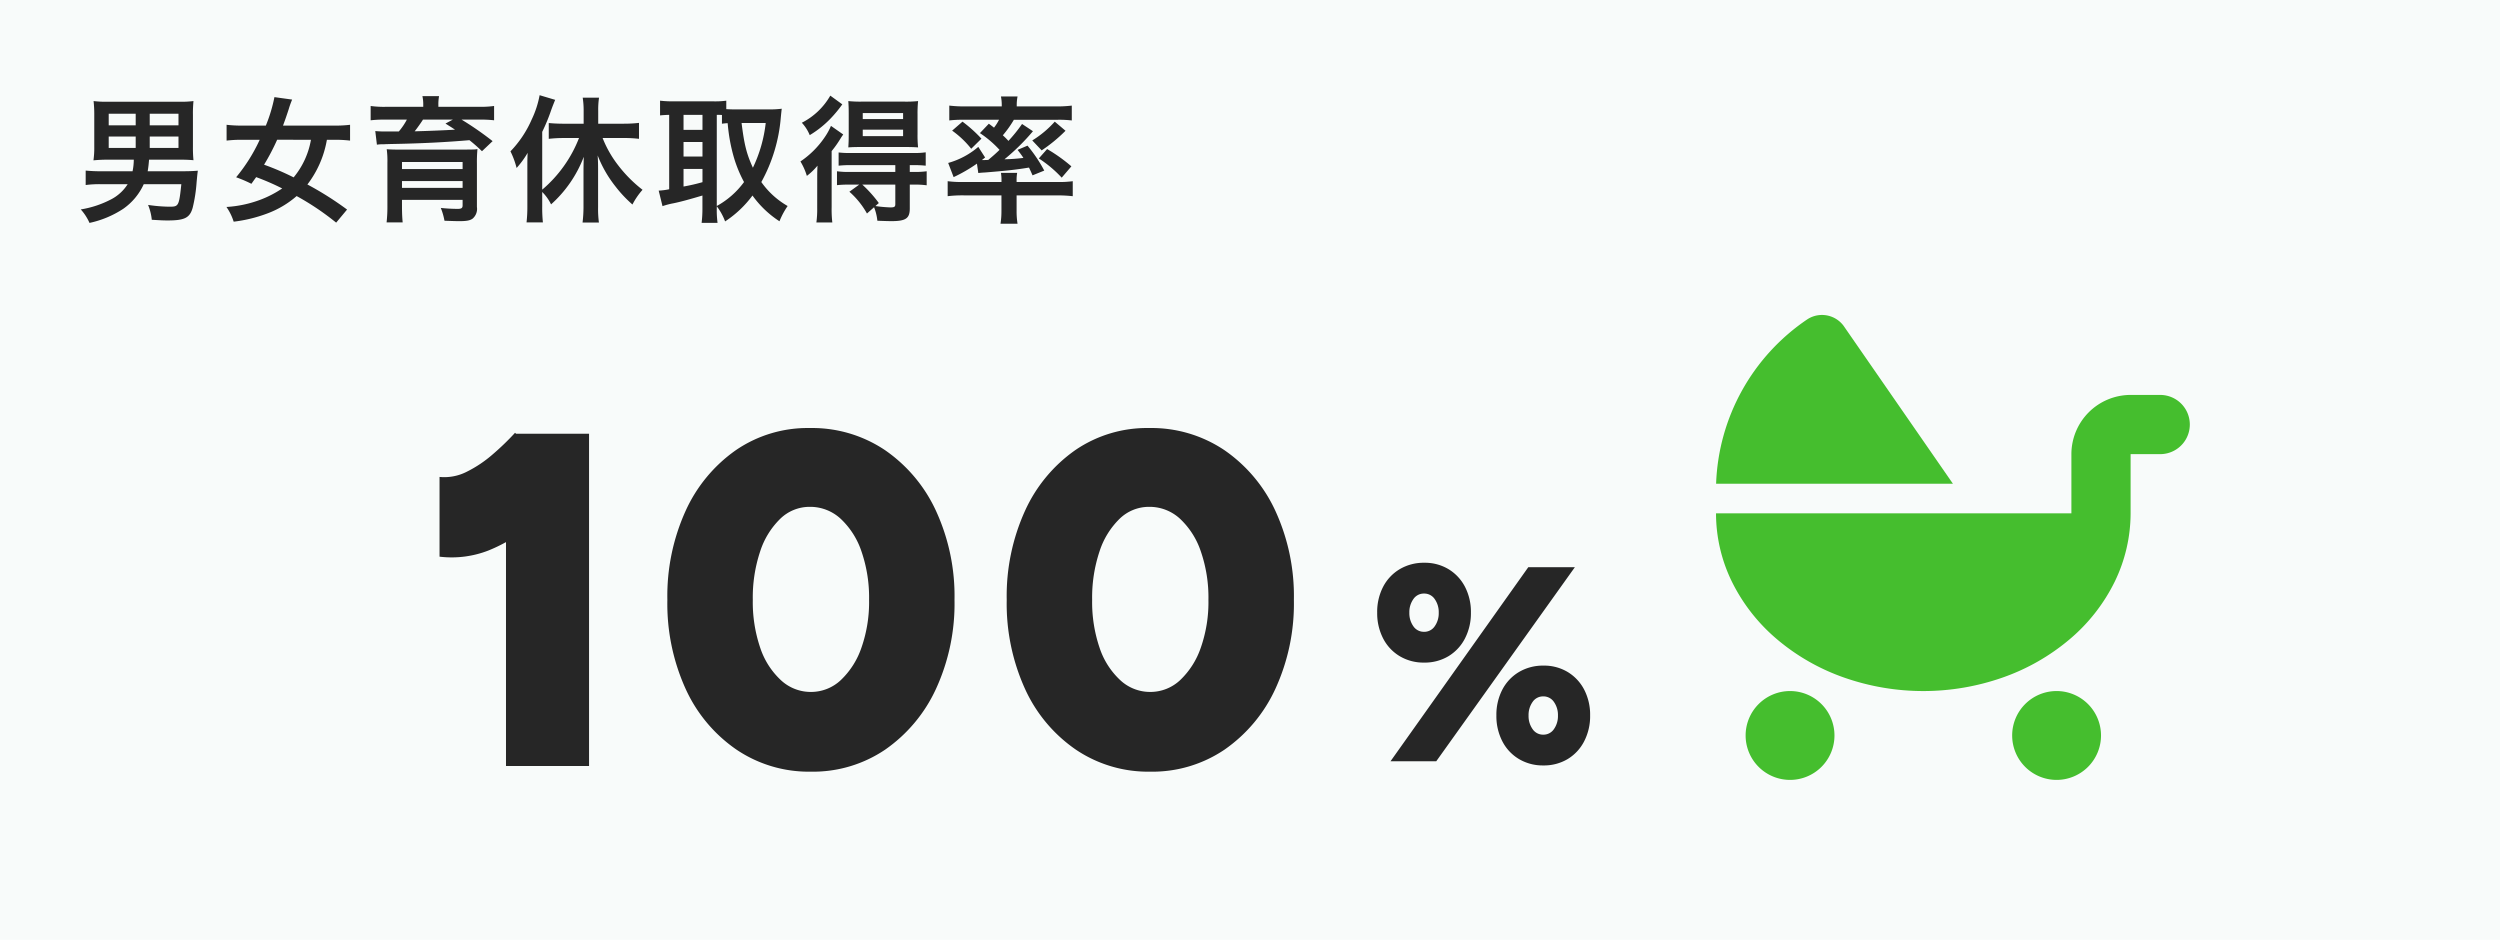 <svg xmlns="http://www.w3.org/2000/svg" width="532" height="200" viewBox="0 0 532 200">
  <g id="グループ_16609" data-name="グループ 16609" transform="translate(-7936 7885)">
    <rect id="長方形_16776" data-name="長方形 16776" width="532" height="200" transform="translate(7936 -7885)" fill="#f8fbfa"/>
    <path id="パス_51186" data-name="パス 51186" d="M12.47-11.02a12.6,12.6,0,0,1-.261,2.465H5.684A33.909,33.909,0,0,1,2.233-8.7v3.074A22.139,22.139,0,0,1,5.655-5.8h5.51A9.15,9.15,0,0,1,7.54-2.523,21.149,21.149,0,0,1,1.189-.435,10.767,10.767,0,0,1,3.045,2.436,21.16,21.16,0,0,0,10.208-.551,12.9,12.9,0,0,0,14.587-5.8h8c-.493,4.669-.58,4.785-2.523,4.785a32.958,32.958,0,0,1-4.553-.377A11.2,11.2,0,0,1,16.3,1.769c2.03.116,2.378.145,3.364.145,3.625,0,4.727-.551,5.336-2.7a31.881,31.881,0,0,0,.841-5.481c.145-1.508.174-1.827.261-2.407-1.131.087-2,.116-3.132.116h-7.54c.145-.9.2-1.392.29-2.465H22.33c1.044,0,1.943.029,2.842.116a27.054,27.054,0,0,1-.116-2.871v-6.7a27.252,27.252,0,0,1,.116-3.016,20.99,20.99,0,0,1-3.016.145H6.931a20.99,20.99,0,0,1-3.016-.145,25.966,25.966,0,0,1,.145,3.016v6.7a18.823,18.823,0,0,1-.174,2.9,31.046,31.046,0,0,1,3.248-.145Zm.406-9.773v2.465H7.134v-2.465Zm2.987,2.465v-2.465h6.119v2.465ZM12.876-15.95v2.436H7.134V-15.95Zm2.987,2.436V-15.95h6.119v2.436ZM57.855-.406a67.786,67.786,0,0,0-8.439-5.336,21.7,21.7,0,0,0,4.147-9.512h1.595a26.943,26.943,0,0,1,3.335.174v-3.364a26.537,26.537,0,0,1-3.422.174H44.225c.464-1.247.754-2.088,1.218-3.509a18.55,18.55,0,0,1,.725-2.03l-3.77-.522a32.72,32.72,0,0,1-1.827,6.061h-4.93a28.147,28.147,0,0,1-3.422-.174v3.364a26.85,26.85,0,0,1,3.422-.174h3.625a35.872,35.872,0,0,1-5.017,7.975A28.574,28.574,0,0,1,37.5-5.887c.493-.7.551-.783,1.015-1.421A52.048,52.048,0,0,1,44.051-4.9a22.419,22.419,0,0,1-4.727,2.436A24.617,24.617,0,0,1,32.19-.957a11.669,11.669,0,0,1,1.537,3.132A30.564,30.564,0,0,0,40.861.435a20.258,20.258,0,0,0,6.264-3.712,56.189,56.189,0,0,1,8.41,5.655ZM50.17-15.254a17.081,17.081,0,0,1-3.683,8,56.251,56.251,0,0,0-6.293-2.7,47.077,47.077,0,0,0,2.784-5.307Zm23.9-7.018h-7.83a20.681,20.681,0,0,1-3.364-.174V-19.4A24.969,24.969,0,0,1,66-19.546h4.582a13.83,13.83,0,0,1-1.711,2.523H66.149a20.426,20.426,0,0,1-2.291-.087l.348,2.9A6.9,6.9,0,0,1,65.25-14.3a7.662,7.662,0,0,0,.928-.029c.522,0,.957-.029,1.247-.029,6.351-.116,11.455-.377,16.472-.812a34.454,34.454,0,0,1,2.668,2.349l2.262-2.146a66.477,66.477,0,0,0-6.612-4.582h3.828a25.335,25.335,0,0,1,3.1.145v-3.045a20.315,20.315,0,0,1-3.306.174H77.285v-.377a9.753,9.753,0,0,1,.145-1.885H73.892a8.252,8.252,0,0,1,.174,1.914Zm6.293,2.726-1.566.841c1.015.638,1.305.812,2.03,1.3-2.436.145-6.235.29-8.584.348.638-.812,1.392-1.885,1.769-2.494ZM69.542-2.465h12.9v1.16c0,.58-.232.754-1.073.754a35.607,35.607,0,0,1-3.567-.2,13.953,13.953,0,0,1,.783,2.726c1.711.058,2.494.087,3.132.087,1.6,0,2.32-.145,2.871-.551a2.724,2.724,0,0,0,.9-2.465v-9.222a29.04,29.04,0,0,1,.116-3.1c-.145.029-.261.029-.348.058a3.152,3.152,0,0,0-.377.029c-.174,0-.174,0-2.407.029h-12.9c-1.566,0-2.581-.029-3.277-.087a18.777,18.777,0,0,1,.145,2.9v9.019a30.356,30.356,0,0,1-.174,3.654h3.422c-.087-.9-.145-1.943-.145-3.277Zm0-4h12.9v1.45h-12.9Zm12.9-2.552h-12.9v-1.508h12.9ZM99.383-4.147a9.681,9.681,0,0,1,1.885,2.639,26.021,26.021,0,0,0,6.96-10.121c-.029.957-.058,2.088-.058,3.045V-.87a28.614,28.614,0,0,1-.2,3.219h3.48A21.481,21.481,0,0,1,111.273-.9V-8.99c0-1.218-.029-2-.087-2.929a25.332,25.332,0,0,0,3.8,6.612,26.355,26.355,0,0,0,3.6,3.828,15.019,15.019,0,0,1,2.146-3.132,28.521,28.521,0,0,1-5.191-5.22,23.407,23.407,0,0,1-3.306-5.8h4.553a26.78,26.78,0,0,1,3.19.174V-18.85a28.321,28.321,0,0,1-3.277.174H111.3V-21.4a17.447,17.447,0,0,1,.174-2.813H108a18.1,18.1,0,0,1,.2,2.813v2.726h-4.292c-1.131,0-2.262-.058-3.132-.145v3.364a27.571,27.571,0,0,1,3.132-.174h3.306A27.414,27.414,0,0,1,99.383-4.64v-12.3a40.022,40.022,0,0,0,1.943-4.727c.319-.87.464-1.218.812-2.088l-3.306-.986a20.566,20.566,0,0,1-1.682,5.162,22.964,22.964,0,0,1-4.524,6.786,17.335,17.335,0,0,1,1.305,3.538A19.008,19.008,0,0,0,96.28-12.47c-.058,1.189-.058,1.8-.058,3.248v8.149a28.994,28.994,0,0,1-.174,3.393h3.48a30.287,30.287,0,0,1-.145-3.364ZM136.532-1.1A12.358,12.358,0,0,1,138.3,2.117a22.72,22.72,0,0,0,5.829-5.51,21.369,21.369,0,0,0,5.742,5.481,16.306,16.306,0,0,1,1.74-3.248,17.379,17.379,0,0,1-5.6-5.1,34.146,34.146,0,0,0,4.147-13.775c.087-.87.145-1.45.2-1.827a20.849,20.849,0,0,1-2.349.145h-7.6c-.725,0-1.334-.029-1.856-.058v-1.8a17.352,17.352,0,0,1-2.639.145h-8.845a23.561,23.561,0,0,1-2.61-.145v3.132c.638-.058.957-.087,1.943-.116V-4.727a13.8,13.8,0,0,1-2.233.29l.812,3.306a16.236,16.236,0,0,1,2.32-.609c1.305-.261,3.277-.783,6.177-1.653V-.7a25.438,25.438,0,0,1-.174,3.132h3.393A19.92,19.92,0,0,1,136.532-.7Zm0-19.459a10.036,10.036,0,0,1,1.1.029v1.856c.464-.058.667-.087,1.218-.116a36.535,36.535,0,0,0,1.334,7.337,27.291,27.291,0,0,0,2.146,5.191,17.834,17.834,0,0,1-5.8,5.1Zm10.411,1.74a29.634,29.634,0,0,1-2.726,9.512c-1.3-2.842-1.827-4.785-2.407-9.512Zm-17.487-1.74h4.031v3.19h-4.031Zm0,5.771h4.031v3.1h-4.031Zm0,5.742h4.031v2.813a40.388,40.388,0,0,1-4.031.928Zm37.381,3.335L164.749-4.2A17.557,17.557,0,0,1,168.49.435L170-.9a10.4,10.4,0,0,1,.7,2.871c1.334.058,2.407.087,2.987.087,3.074,0,3.915-.58,3.915-2.7V-5.713h.841a17.84,17.84,0,0,1,2.755.145V-8.555a18.861,18.861,0,0,1-2.842.145H177.6V-9.86h.638a24.1,24.1,0,0,1,2.755.116v-2.842a17.314,17.314,0,0,1-2.813.145H165.213a20.221,20.221,0,0,1-2.755-.116v2.813a23.548,23.548,0,0,1,2.726-.116h9.338v1.45h-9.657a17.84,17.84,0,0,1-2.755-.145V-5.6a23.871,23.871,0,0,1,2.726-.116Zm7.685,0v4.147c0,.58-.2.7-1.073.7a28.541,28.541,0,0,1-3.161-.29l.725-.638A26.514,26.514,0,0,0,167.5-5.713ZM160.689-24.65a14.635,14.635,0,0,1-6.061,5.771,8.553,8.553,0,0,1,1.682,2.639,21.563,21.563,0,0,0,4.466-3.567,26.478,26.478,0,0,0,2.465-2.987ZM176.7-13.717c.986,0,2,.029,2.668.087a25.125,25.125,0,0,1-.116-2.842v-4.176a26.472,26.472,0,0,1,.116-2.842,24.5,24.5,0,0,1-2.958.116h-8.961a25.2,25.2,0,0,1-2.929-.116c.058.87.087,1.45.087,2.668v4.35c0,1.305-.029,1.972-.087,2.842.551-.058,1.566-.087,2.7-.087Zm-9.106-7.221h8.584v1.276h-8.584Zm0,3.538h8.584v1.363h-8.584ZM157.9-.754a21.054,21.054,0,0,1-.174,3.1h3.393a24.137,24.137,0,0,1-.145-3.277V-12.847a22.423,22.423,0,0,0,1.885-2.668c.232-.377.319-.493.58-.87l-2.61-1.827a13.253,13.253,0,0,1-1.305,2.378,19.213,19.213,0,0,1-5.191,5.191A13.387,13.387,0,0,1,155.7-7.569a13.47,13.47,0,0,0,2.262-2.175c-.058,1.218-.058,1.943-.058,3.1Zm34.626-15.921a22.424,22.424,0,0,1,4.176,3.567c-.87.841-1.334,1.247-2.407,2.146-.2,0-.986.029-1.044.029h-.319l.7-.551-1.45-2.262a16.8,16.8,0,0,1-6.409,3.422l1.16,3.016a32.863,32.863,0,0,0,4.959-2.871l.29,2c.261-.029.754-.087,1.421-.116,4.669-.377,6.5-.58,9.367-1.044.232.493.377.783.754,1.653L206.219-8.7a30.806,30.806,0,0,0-3.567-5.307l-2.117.9c.638.812.841,1.1,1.247,1.711a37.323,37.323,0,0,1-4.031.29,45.643,45.643,0,0,0,6.061-5.974l-2.32-1.537a31.456,31.456,0,0,1-2.9,3.6,15.322,15.322,0,0,0-1.189-1.189,23.29,23.29,0,0,0,2.349-3.306h9.309a22.783,22.783,0,0,1,3.016.145v-3.161a26.726,26.726,0,0,1-3.451.174h-8.265v-.319a9.005,9.005,0,0,1,.174-1.8H197a9.089,9.089,0,0,1,.174,1.827v.29h-7.743a26.85,26.85,0,0,1-3.422-.174v3.161a22.584,22.584,0,0,1,2.987-.145h7.6a10.126,10.126,0,0,1-1.073,1.682c-.435-.348-.58-.464-1.1-.841Zm4.582,13.253V-.2a17.347,17.347,0,0,1-.2,2.813h3.625a16.637,16.637,0,0,1-.2-2.813V-3.422h8.555a29.347,29.347,0,0,1,3.393.174v-3.19a21.8,21.8,0,0,1-2.987.174h-8.961V-6.5a9.29,9.29,0,0,1,.116-1.711H197a8.9,8.9,0,0,1,.116,1.711v.232h-8.352a22.168,22.168,0,0,1-3.1-.174v3.19a26.327,26.327,0,0,1,3.393-.174ZM186.615-17.2a19.75,19.75,0,0,1,4.06,3.857l2.175-2.146a29.172,29.172,0,0,0-4.031-3.625Zm21.837-1.914a21.363,21.363,0,0,1-4.785,4l2,2.117a33.009,33.009,0,0,0,5.075-4.176Zm-3.393,7.83a25.489,25.489,0,0,1,4.872,4.089L211.99-9.6a34.058,34.058,0,0,0-5.162-3.683Z" transform="translate(7952 -7840)" fill="#262626"/>
    <path id="パス_51232" data-name="パス 51232" d="M17.675,0V-60.7l1.919-10H35.35V0ZM3.535-44.541V-61.509A10.514,10.514,0,0,0,9.342-62.62,25.942,25.942,0,0,0,14.9-66.357a55.575,55.575,0,0,0,4.7-4.545L31.512-59.691a73.85,73.85,0,0,1-8.333,8.231,33.636,33.636,0,0,1-9.241,5.606A21.513,21.513,0,0,1,3.535-44.541ZM82.517,1.212a27.478,27.478,0,0,1-15.806-4.7A31.474,31.474,0,0,1,55.9-16.412,43.853,43.853,0,0,1,52.015-35.35,43.853,43.853,0,0,1,55.9-54.288,31.777,31.777,0,0,1,66.609-67.215a27.009,27.009,0,0,1,15.706-4.7,27.818,27.818,0,0,1,16.008,4.7,31.839,31.839,0,0,1,10.857,12.928A43.375,43.375,0,0,1,113.12-35.35a43.375,43.375,0,0,1-3.939,18.937A31.992,31.992,0,0,1,98.374-3.484,27.412,27.412,0,0,1,82.517,1.212Zm0-16.968a9.249,9.249,0,0,0,6.414-2.525A17.135,17.135,0,0,0,93.324-25.2,29.324,29.324,0,0,0,94.94-35.35a30.085,30.085,0,0,0-1.616-10.3,16.834,16.834,0,0,0-4.444-6.969,9.555,9.555,0,0,0-6.565-2.525,8.95,8.95,0,0,0-6.262,2.525,16.973,16.973,0,0,0-4.293,6.969,30.97,30.97,0,0,0-1.565,10.3A30.185,30.185,0,0,0,71.76-25.2a16.455,16.455,0,0,0,4.394,6.919A9.308,9.308,0,0,0,82.517-15.756ZM154.732,1.212a27.478,27.478,0,0,1-15.806-4.7,31.474,31.474,0,0,1-10.807-12.928A43.853,43.853,0,0,1,124.23-35.35a43.853,43.853,0,0,1,3.888-18.938,31.777,31.777,0,0,1,10.706-12.928,27.009,27.009,0,0,1,15.706-4.7,27.818,27.818,0,0,1,16.008,4.7A31.839,31.839,0,0,1,181.4-54.288a43.374,43.374,0,0,1,3.939,18.938A43.374,43.374,0,0,1,181.4-16.412,31.992,31.992,0,0,1,170.589-3.484,27.412,27.412,0,0,1,154.732,1.212Zm0-16.968a9.249,9.249,0,0,0,6.414-2.525,17.135,17.135,0,0,0,4.393-6.919,29.324,29.324,0,0,0,1.616-10.15,30.085,30.085,0,0,0-1.616-10.3,16.834,16.834,0,0,0-4.444-6.969,9.555,9.555,0,0,0-6.565-2.525,8.95,8.95,0,0,0-6.262,2.525,16.973,16.973,0,0,0-4.293,6.969,30.97,30.97,0,0,0-1.565,10.3,30.185,30.185,0,0,0,1.565,10.15,16.455,16.455,0,0,0,4.394,6.919A9.308,9.308,0,0,0,154.732-15.756Z" transform="translate(8026 -7722)" fill="#262626"/>
    <path id="パス_51233" data-name="パス 51233" d="M4.9,0,34.22-41.3h9.912L14.632,0ZM37.406.885A9.871,9.871,0,0,1,32.243-.472,9.368,9.368,0,0,1,28.7-4.248a11.636,11.636,0,0,1-1.268-5.487A11.59,11.59,0,0,1,28.7-15.252,9.416,9.416,0,0,1,32.243-19a9.984,9.984,0,0,1,5.222-1.357A9.716,9.716,0,0,1,42.6-19a9.482,9.482,0,0,1,3.51,3.746,11.59,11.59,0,0,1,1.269,5.516,11.636,11.636,0,0,1-1.269,5.487A9.433,9.433,0,0,1,42.6-.472,9.828,9.828,0,0,1,37.406.885Zm0-6.549a2.672,2.672,0,0,0,2.271-1.18,4.793,4.793,0,0,0,.855-2.891,4.793,4.793,0,0,0-.855-2.891,2.672,2.672,0,0,0-2.271-1.18,2.672,2.672,0,0,0-2.272,1.18,4.793,4.793,0,0,0-.855,2.891,4.793,4.793,0,0,0,.855,2.891A2.672,2.672,0,0,0,37.406-5.664ZM12.036-21a9.871,9.871,0,0,1-5.162-1.357,9.368,9.368,0,0,1-3.54-3.776,11.636,11.636,0,0,1-1.268-5.487A11.59,11.59,0,0,1,3.333-37.14a9.416,9.416,0,0,1,3.54-3.747A9.984,9.984,0,0,1,12.1-42.244a9.716,9.716,0,0,1,5.133,1.357,9.482,9.482,0,0,1,3.51,3.747,11.59,11.59,0,0,1,1.268,5.516,11.636,11.636,0,0,1-1.268,5.487,9.433,9.433,0,0,1-3.51,3.776A9.828,9.828,0,0,1,12.036-21Zm0-6.549a2.672,2.672,0,0,0,2.272-1.18,4.793,4.793,0,0,0,.855-2.891,4.793,4.793,0,0,0-.855-2.891,2.672,2.672,0,0,0-2.272-1.18,2.672,2.672,0,0,0-2.271,1.18,4.793,4.793,0,0,0-.856,2.891,4.793,4.793,0,0,0,.856,2.891A2.672,2.672,0,0,0,12.036-27.553Z" transform="translate(8227 -7723)" fill="#262626"/>
    <path id="Icon_fa-solid-baby-carriage" data-name="Icon fa-solid-baby-carriage" d="M50.416,36.609H.02A44.046,44.046,0,0,1,19.5,1.574a5.721,5.721,0,0,1,7.858,1.733Zm25.208-6.3a12.616,12.616,0,0,1,12.6-12.6h6.3a6.3,6.3,0,0,1,0,12.6h-6.3v12.6a33.363,33.363,0,0,1-3.348,14.475A37.818,37.818,0,0,1,75.31,69.656a45.106,45.106,0,0,1-14.317,8.193,50.973,50.973,0,0,1-33.755,0,45.106,45.106,0,0,1-14.317-8.193A38.087,38.087,0,0,1,3.348,57.386,33.086,33.086,0,0,1,0,42.911H75.625ZM15.755,80.724A9.453,9.453,0,1,1,6.3,90.177,9.453,9.453,0,0,1,15.755,80.724Zm47.265,9.453a9.453,9.453,0,1,1,9.453,9.453A9.453,9.453,0,0,1,63.021,90.177Z" transform="translate(8301.169 -7818.668)" fill="#45be2e"/>
  </g>
</svg>
